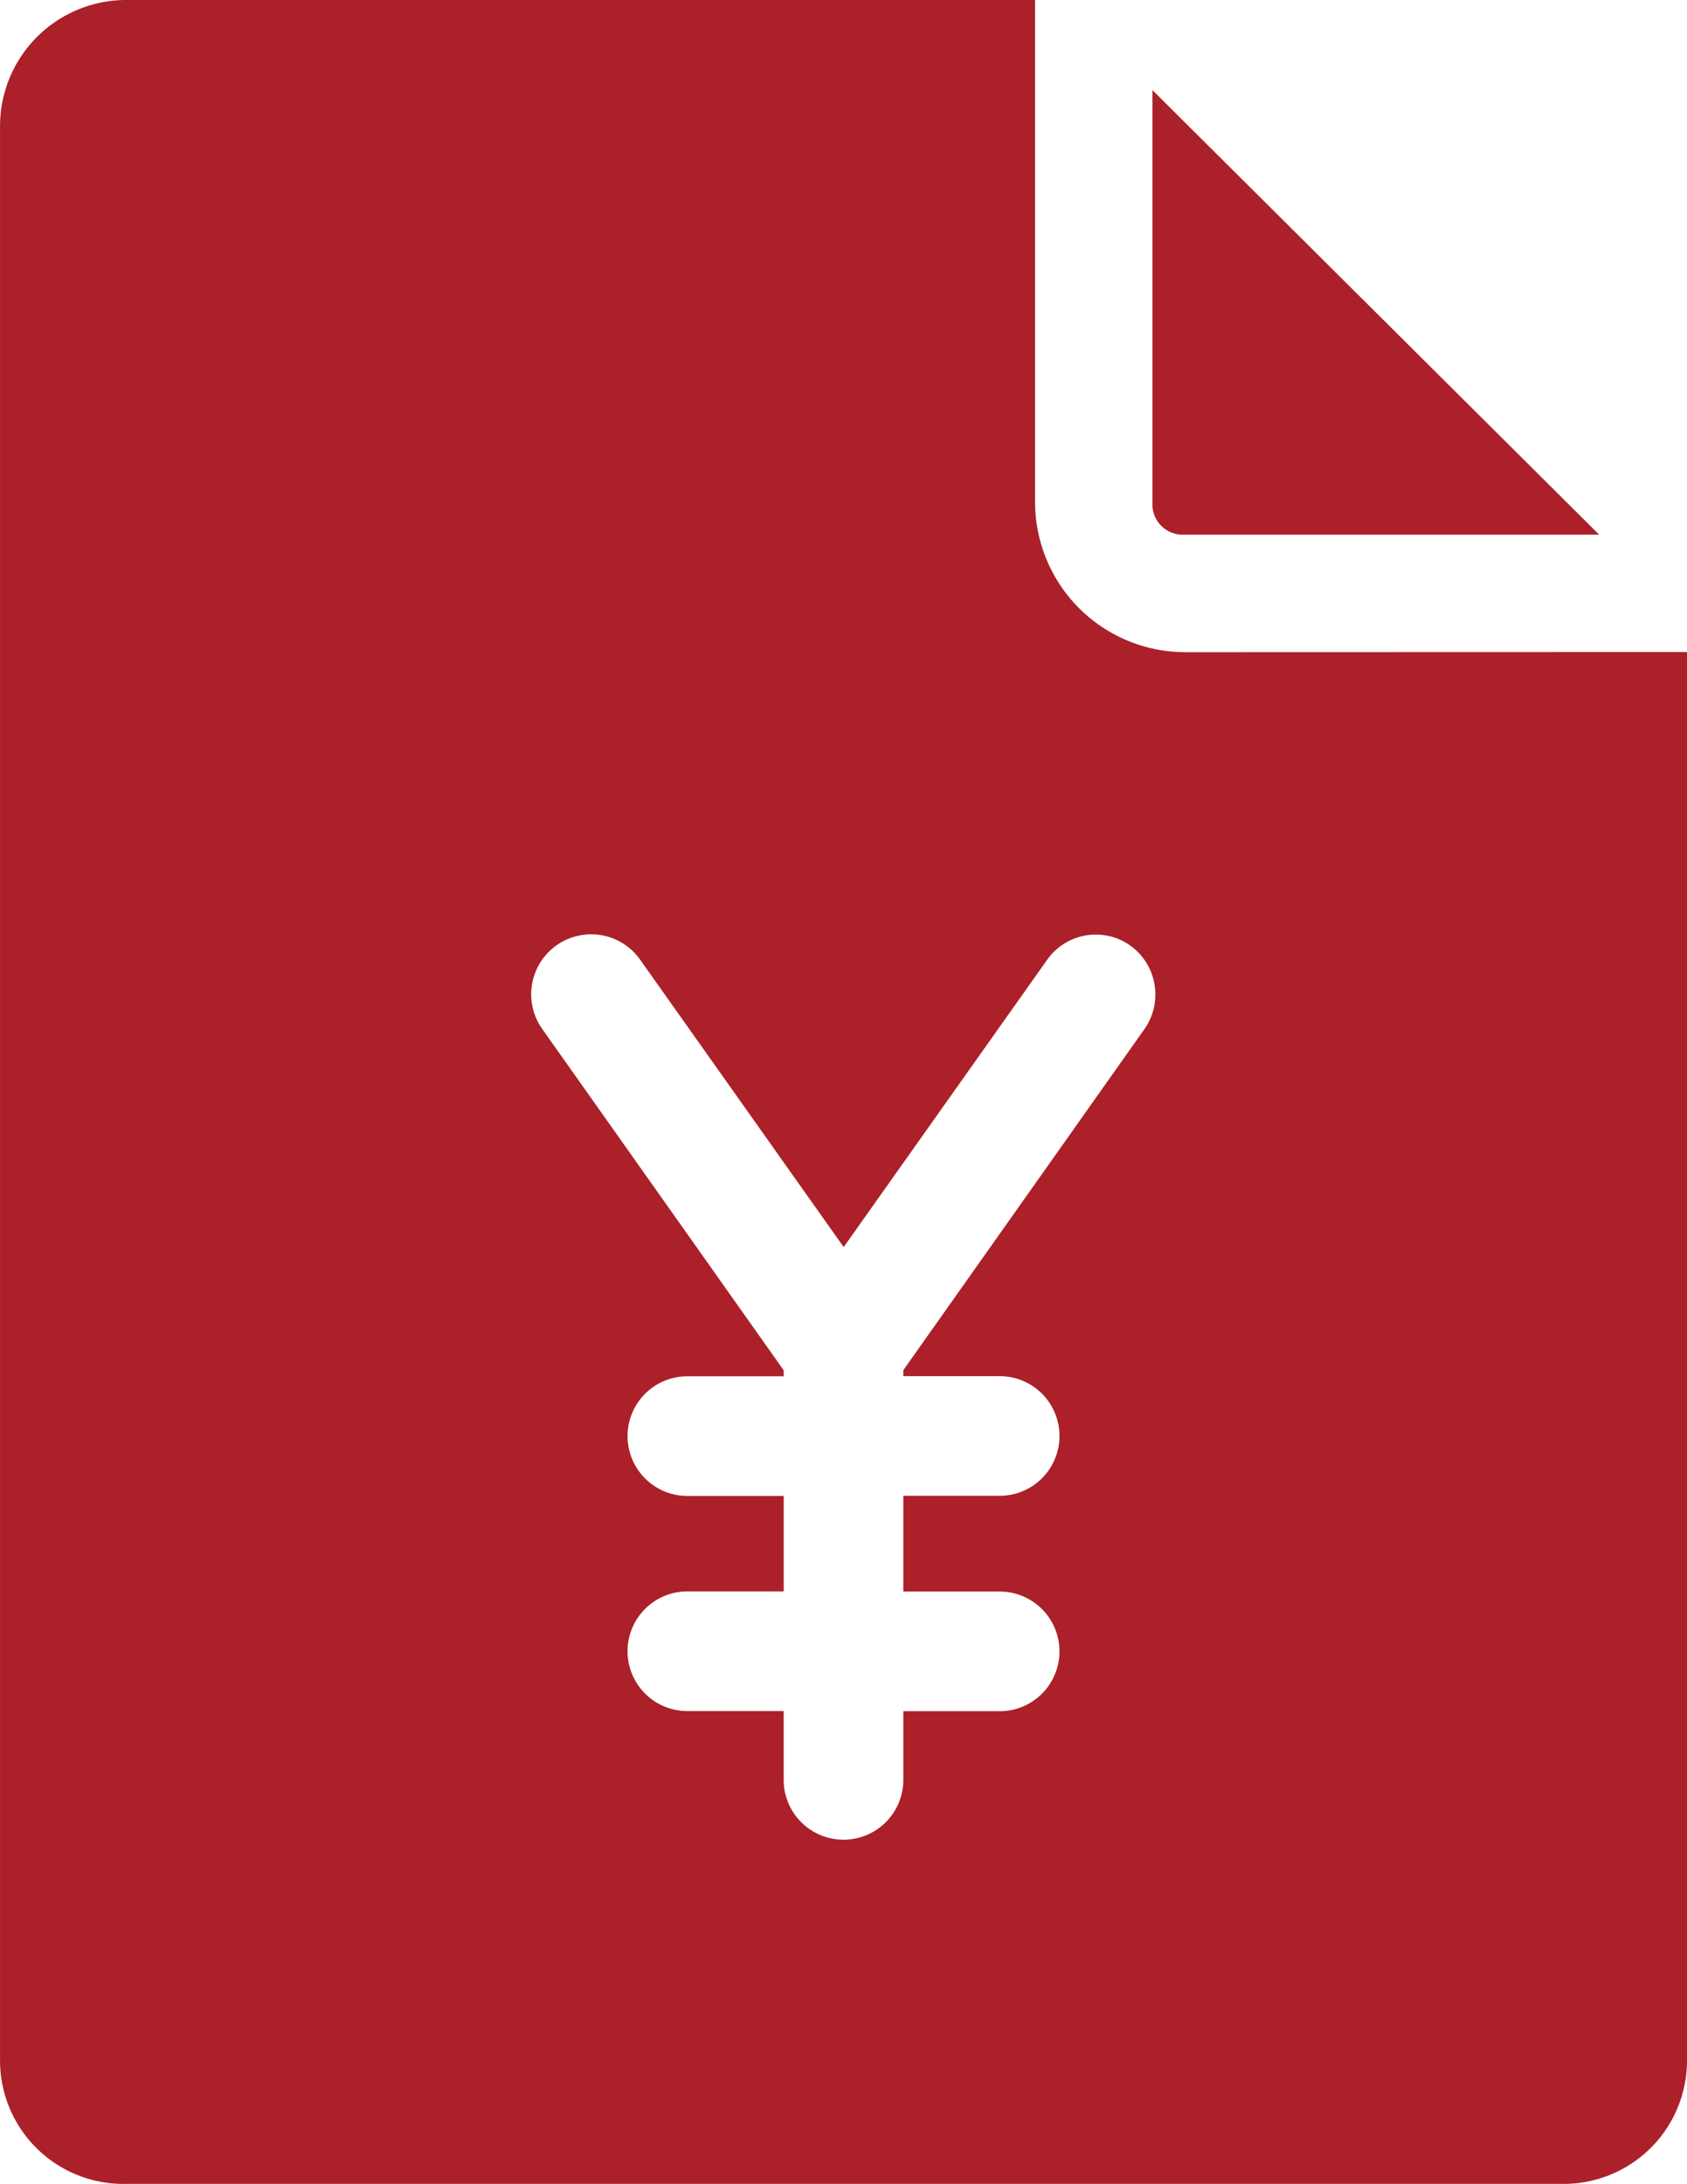 <svg xmlns="http://www.w3.org/2000/svg" width="46.356" height="60" viewBox="0 0 46.356 60">
  <g id="contract" transform="translate(-41.499)">
    <g id="グループ_3125" data-name="グループ 3125" transform="translate(73.166 2.476)">
      <g id="グループ_3124" data-name="グループ 3124" transform="translate(0)">
        <path id="パス_9147" data-name="パス 9147" d="M234.5,15V26.421a.833.833,0,0,0,.875.792h11.4Z" transform="translate(-234.5 -15)" fill="#ab2029"/>
      </g>
    </g>
    <g id="グループ_3127" data-name="グループ 3127" transform="translate(73.225 2.476)">
      <g id="グループ_3126" data-name="グループ 3126">
        <path id="パス_9148" data-name="パス 9148" d="M234.5,15Z" transform="translate(-234.5 -15)" fill="#ab2029"/>
      </g>
    </g>
    <g id="グループ_3129" data-name="グループ 3129" transform="translate(41.499)">
      <g id="グループ_3128" data-name="グループ 3128">
        <path id="パス_9149" data-name="パス 9149" d="M74.1,17.918h-.066a4.129,4.129,0,0,1-4.093-4.159V0h-25A3.466,3.466,0,0,0,41.5,3.485V56.614A3.39,3.39,0,0,0,44.968,60H84.387a3.39,3.39,0,0,0,3.468-3.386v-38.7ZM72.946,28.274l-6.625,9.37v.164h2.647a1.644,1.644,0,0,1,0,3.288H66.321v2.63h2.647a1.644,1.644,0,0,1,0,3.288H66.321V48.9a1.644,1.644,0,0,1-3.288,0v-1.89H60.387a1.644,1.644,0,0,1,0-3.288h2.647V41.1H60.387a1.644,1.644,0,0,1,0-3.288h2.647v-.164l-6.641-9.386a1.646,1.646,0,0,1,2.7-1.89l5.589,7.89,5.589-7.89a1.637,1.637,0,0,1,2.285-.395A1.656,1.656,0,0,1,72.946,28.274Z" transform="translate(-41.499)" fill="#ab2029"/>
      </g>
    </g>
  </g>
</svg>
